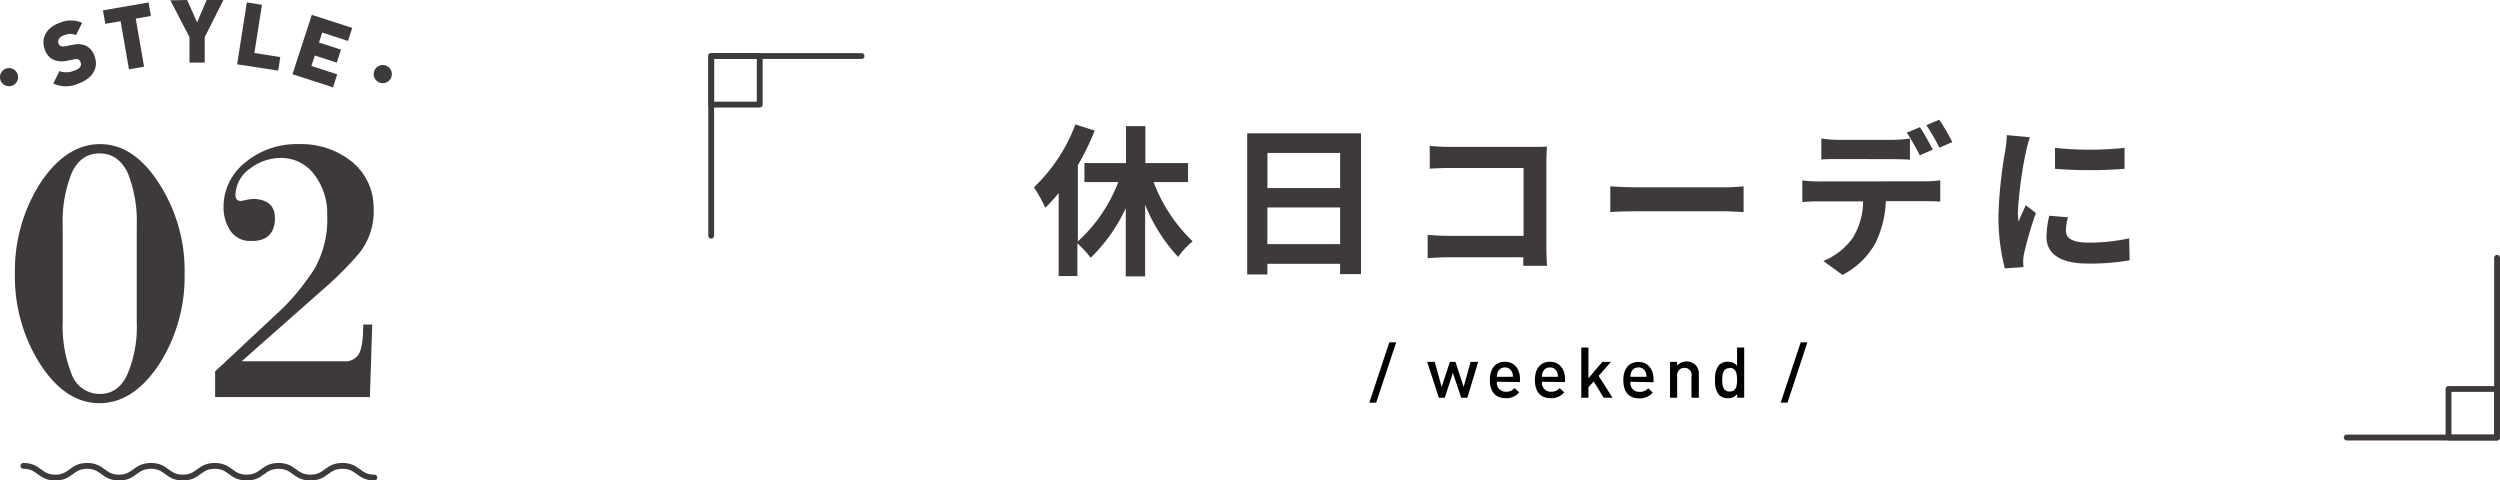 <svg xmlns="http://www.w3.org/2000/svg" width="427.42" height="82.15" viewBox="0 0 427.42 82.15"><defs><style>.cls-1{fill:#3e3a39;}.cls-2{fill:none;stroke:#3e3a39;stroke-linecap:round;stroke-linejoin:round;}</style></defs><g id="レイヤー_2" data-name="レイヤー 2"><g id="レイヤー_1-2" data-name="レイヤー 1"><path class="cls-1" d="M197.23,31.13a27.45,27.45,0,0,0,6.69,10.14,11.91,11.91,0,0,0-2.49,2.66A28.71,28.71,0,0,1,195.78,35V47.26h-3.31V35.58a28.34,28.34,0,0,1-6,8.49,18.49,18.49,0,0,0-2.27-2.47v5.6H181V33a25.78,25.78,0,0,1-2.29,2.52,24.44,24.44,0,0,0-1.94-3.5,28.76,28.76,0,0,0,7.09-10.75l3.3,1.06a43.46,43.46,0,0,1-2.88,5.91V41.27a26.53,26.53,0,0,0,6.91-10.14h-5.79V27.88h7.11V21.56h3.31v6.32h7.3v3.25Z"/><path class="cls-1" d="M232.69,22.79V46.87h-3.58V45.1H216.68v1.82h-3.45V22.79Zm-16,3.36v6h12.43v-6Zm12.43,15.59V35.47H216.68v6.27Z"/><path class="cls-1" d="M260.43,45.44c0-.45,0-.92,0-1.46H247.69c-1.09,0-2.69.09-3.61.17v-4c1,.08,2.24.17,3.5.17h12.9V28.72H247.91c-1.17,0-2.69.06-3.47.12v-3.9a34.43,34.43,0,0,0,3.47.17H262c.81,0,2,0,2.46-.05,0,.64-.08,1.76-.08,2.57V42.14c0,1,.05,2.46.11,3.3Z"/><path class="cls-1" d="M275.31,31.86c1,.08,3.05.17,4.51.17h15c1.29,0,2.55-.11,3.28-.17v4.4c-.67,0-2.1-.14-3.28-.14h-15c-1.6,0-3.47.05-4.51.14Z"/><path class="cls-1" d="M329.17,31a21.65,21.65,0,0,0,2.55-.17v3.64c-.7-.05-1.77-.08-2.55-.08h-6.75a17.75,17.75,0,0,1-1.79,7.19A13.41,13.41,0,0,1,315,47l-3.27-2.38a11.49,11.49,0,0,0,5.06-4,12,12,0,0,0,1.74-6.19h-7.7c-.81,0-1.9.05-2.69.11V30.85a21.71,21.71,0,0,0,2.69.17Zm-14.78-3.81c-1,0-2.16,0-3,.09V23.68a21,21,0,0,0,3,.23h9.15a22.19,22.19,0,0,0,3-.23V27.3c-1-.06-2.05-.09-3-.09Zm13.83-.64A39.57,39.57,0,0,0,326,22.68l2.24-.93c.7,1,1.68,2.8,2.21,3.84Zm3.36-1.29a33.46,33.46,0,0,0-2.24-3.86l2.21-.93a38.31,38.31,0,0,1,2.24,3.81Z"/><path class="cls-1" d="M347.05,23.46a24,24,0,0,0-.67,2.46A69,69,0,0,0,345,36.09a12.45,12.45,0,0,0,.11,1.79c.39-1,.84-1.9,1.23-2.8l1.73,1.34a67.63,67.63,0,0,0-2,6.81,7.52,7.52,0,0,0-.17,1.29c0,.3,0,.75.06,1.14l-3.2.23a35.4,35.4,0,0,1-1.09-9.07,76.51,76.51,0,0,1,1.15-11,21,21,0,0,0,.28-2.72Zm6.5,13.69a8.92,8.92,0,0,0-.34,2.33c0,1.23,1.07,2,3.86,2a32.22,32.22,0,0,0,6.95-.73l.08,3.75a38.13,38.13,0,0,1-7.16.56c-4.79,0-7.06-1.74-7.06-4.56a16.55,16.55,0,0,1,.48-3.62Zm9.68-11.87v3.58a76.12,76.12,0,0,1-11.89,0l0-3.58A56.5,56.5,0,0,0,363.23,25.28Z"/><path class="cls-1" d="M27.2,62.3Q22.78,68.93,17,68.93T6.9,62.3A27.81,27.81,0,0,1,2.55,46.82,27.89,27.89,0,0,1,6.9,31.28q4.42-6.63,10.19-6.64t10.05,6.64a27.41,27.41,0,0,1,4.42,15.54A27.73,27.73,0,0,1,27.2,62.3ZM23.38,38.58a22.17,22.17,0,0,0-1.54-9c-1.07-2.24-2.68-3.35-4.82-3.35s-3.73,1.11-4.76,3.35a22.17,22.17,0,0,0-1.54,9V55a22.21,22.21,0,0,0,1.54,9,5.08,5.08,0,0,0,4.83,3.35c2.09,0,3.66-1.12,4.69-3.35a20.92,20.92,0,0,0,1.6-9Z"/><path class="cls-1" d="M61.37,43.34a56.66,56.66,0,0,1-5.1,5.22L41.33,61.76H58.75a2.68,2.68,0,0,0,2.62-1.27c.49-.89.73-2.57.73-5h1.54l-.4,12.4H36.78V63.5L48.1,52.92a33.64,33.64,0,0,0,3.11-3.42q1.38-1.74,2.52-3.48a17,17,0,0,0,2.21-9.18,10.92,10.92,0,0,0-2.21-7A7.07,7.07,0,0,0,48.17,27a8.73,8.73,0,0,0-5.5,1.88,5.65,5.65,0,0,0-2.41,4.48c0,.67.36,1,.94,1l.4-.07A9.27,9.27,0,0,1,43.48,34Q47,34.23,47,37.24v.54c-.22,2.36-1.61,3.5-4.15,3.41a4,4,0,0,1-3.55-1.87,7.12,7.12,0,0,1-1.08-3.82,9.66,9.66,0,0,1,3.69-7.71,13.79,13.79,0,0,1,9.18-3.15,13.81,13.81,0,0,1,9.18,3.09,10.16,10.16,0,0,1,3.61,7.9A11.42,11.42,0,0,1,61.37,43.34Z"/><path class="cls-2" d="M4,79.65c2.73,0,2.73,2,5.45,2s2.73-2,5.45-2,2.73,2,5.45,2,2.73-2,5.46-2,2.72,2,5.45,2,2.73-2,5.45-2,2.73,2,5.46,2,2.73-2,5.45-2,2.73,2,5.46,2,2.73-2,5.46-2,2.73,2,5.46,2"/><path class="cls-1" d="M2.91,12.46a1.55,1.55,0,1,1-2.09-.64A1.55,1.55,0,0,1,2.91,12.46Z"/><path class="cls-1" d="M13.4,14.29a5.21,5.21,0,0,1-4.29,0l1.05-2.13a3.49,3.49,0,0,0,2.5-.07c1-.33,1.33-.82,1.13-1.4a.88.88,0,0,0-.4-.53,1.15,1.15,0,0,0-.76,0l-1.28.25A3.7,3.7,0,0,1,9,10.15,3,3,0,0,1,7.62,8.36c-.63-1.85.3-3.67,2.6-4.46a4.72,4.72,0,0,1,3.82,0L13,6a2.64,2.64,0,0,0-2.12.06C10,6.39,9.84,7,10,7.45a.71.71,0,0,0,.36.4,1.23,1.23,0,0,0,.8.06l1.28-.25a3.6,3.6,0,0,1,2.27.16,3.11,3.11,0,0,1,1.51,1.95C16.92,11.83,15.53,13.56,13.4,14.29Z"/><path class="cls-1" d="M23.21,3.18l1.42,8.22-2.58.45L20.62,3.63,18,4.07l-.4-2.3L25.4.42l.4,2.31Z"/><path class="cls-1" d="M35,6.35l0,4.35H32.4l0-4.35L29.12.05,32,0l1.7,3.83L35.33,0H38.2Z"/><path class="cls-1" d="M40.54,11,42.2.41l2.59.41-1.3,8.24,4.43.7-.36,2.31Z"/><path class="cls-1" d="M50,12.69,53.31,2.54l6.91,2.23L59.5,7,55.09,5.57l-.55,1.7L58.3,8.49l-.72,2.22L53.82,9.49l-.58,1.79,4.41,1.43-.72,2.22Z"/><path class="cls-1" d="M66.82,13.37a1.55,1.55,0,1,1-.67-2.08A1.54,1.54,0,0,1,66.82,13.37Z"/><polyline class="cls-2" points="121.59 40.3 121.59 9.58 147.3 9.58"/><rect class="cls-2" x="121.59" y="9.58" width="8.3" height="8.3" transform="translate(139.47 -112.01) rotate(90)"/><polyline class="cls-2" points="426.92 44.08 426.92 74.8 401.21 74.8"/><rect class="cls-2" x="418.62" y="66.5" width="8.3" height="8.3" transform="translate(352.12 493.42) rotate(-90)"/><path d="M235.28,68.84h-1.17l3.42-10.31h1.17Z"/><path d="M250.87,68h-1.05l-1.42-4.24L247,68h-1L244,61.87h1.3l1.17,4.29,1.42-4.29h.95l1.4,4.29,1.18-4.29h1.3Z"/><path d="M255.93,65.27a1.49,1.49,0,0,0,1.55,1.7,1.81,1.81,0,0,0,1.47-.62l.78.73a2.86,2.86,0,0,1-2.28,1c-1.52,0-2.73-.81-2.73-3.12,0-2,1-3.11,2.58-3.11s2.57,1.2,2.57,2.93v.54Zm2.57-1.68a1.26,1.26,0,0,0-1.2-.77,1.28,1.28,0,0,0-1.22.77,1.87,1.87,0,0,0-.15.83h2.73A1.86,1.86,0,0,0,258.5,63.59Z"/><path d="M263.63,65.27a1.49,1.49,0,0,0,1.54,1.7,1.82,1.82,0,0,0,1.48-.62l.78.73a2.86,2.86,0,0,1-2.28,1c-1.52,0-2.73-.81-2.73-3.12,0-2,1-3.11,2.57-3.11s2.58,1.2,2.58,2.93v.54Zm2.56-1.68a1.24,1.24,0,0,0-1.2-.77,1.27,1.27,0,0,0-1.21.77,1.87,1.87,0,0,0-.15.83h2.73A1.86,1.86,0,0,0,266.19,63.59Z"/><path d="M274.18,68l-1.71-2.8-.9,1V68h-1.22V59.42h1.22v5.26l2.37-2.81h1.48l-2.11,2.39L275.69,68Z"/><path d="M278.76,65.27A1.49,1.49,0,0,0,280.3,67a1.82,1.82,0,0,0,1.48-.62l.78.73a2.88,2.88,0,0,1-2.28,1c-1.52,0-2.74-.81-2.74-3.12,0-2,1-3.11,2.58-3.11s2.58,1.2,2.58,2.93v.54Zm2.56-1.68a1.24,1.24,0,0,0-1.2-.77,1.27,1.27,0,0,0-1.21.77,1.87,1.87,0,0,0-.15.83h2.73A1.86,1.86,0,0,0,281.32,63.59Z"/><path d="M289.19,68v-3.7A1.18,1.18,0,0,0,288,62.89a1.21,1.21,0,0,0-1.26,1.36V68h-1.22V61.87h1.2v.62a2.28,2.28,0,0,1,3.12-.14,2.23,2.23,0,0,1,.61,1.72V68Z"/><path d="M297,68v-.64a1.86,1.86,0,0,1-1.6.72,2.15,2.15,0,0,1-1.49-.54,3.67,3.67,0,0,1-.68-2.58,3.63,3.63,0,0,1,.68-2.57,2.1,2.1,0,0,1,1.48-.54,1.88,1.88,0,0,1,1.59.69V59.42h1.22V68Zm-1.28-5.06c-1.1,0-1.27.94-1.27,2s.17,2,1.27,2,1.26-.94,1.26-2S296.81,62.89,295.7,62.89Z"/><path d="M305.61,68.84h-1.17l3.42-10.31H309Z"/></g></g></svg>